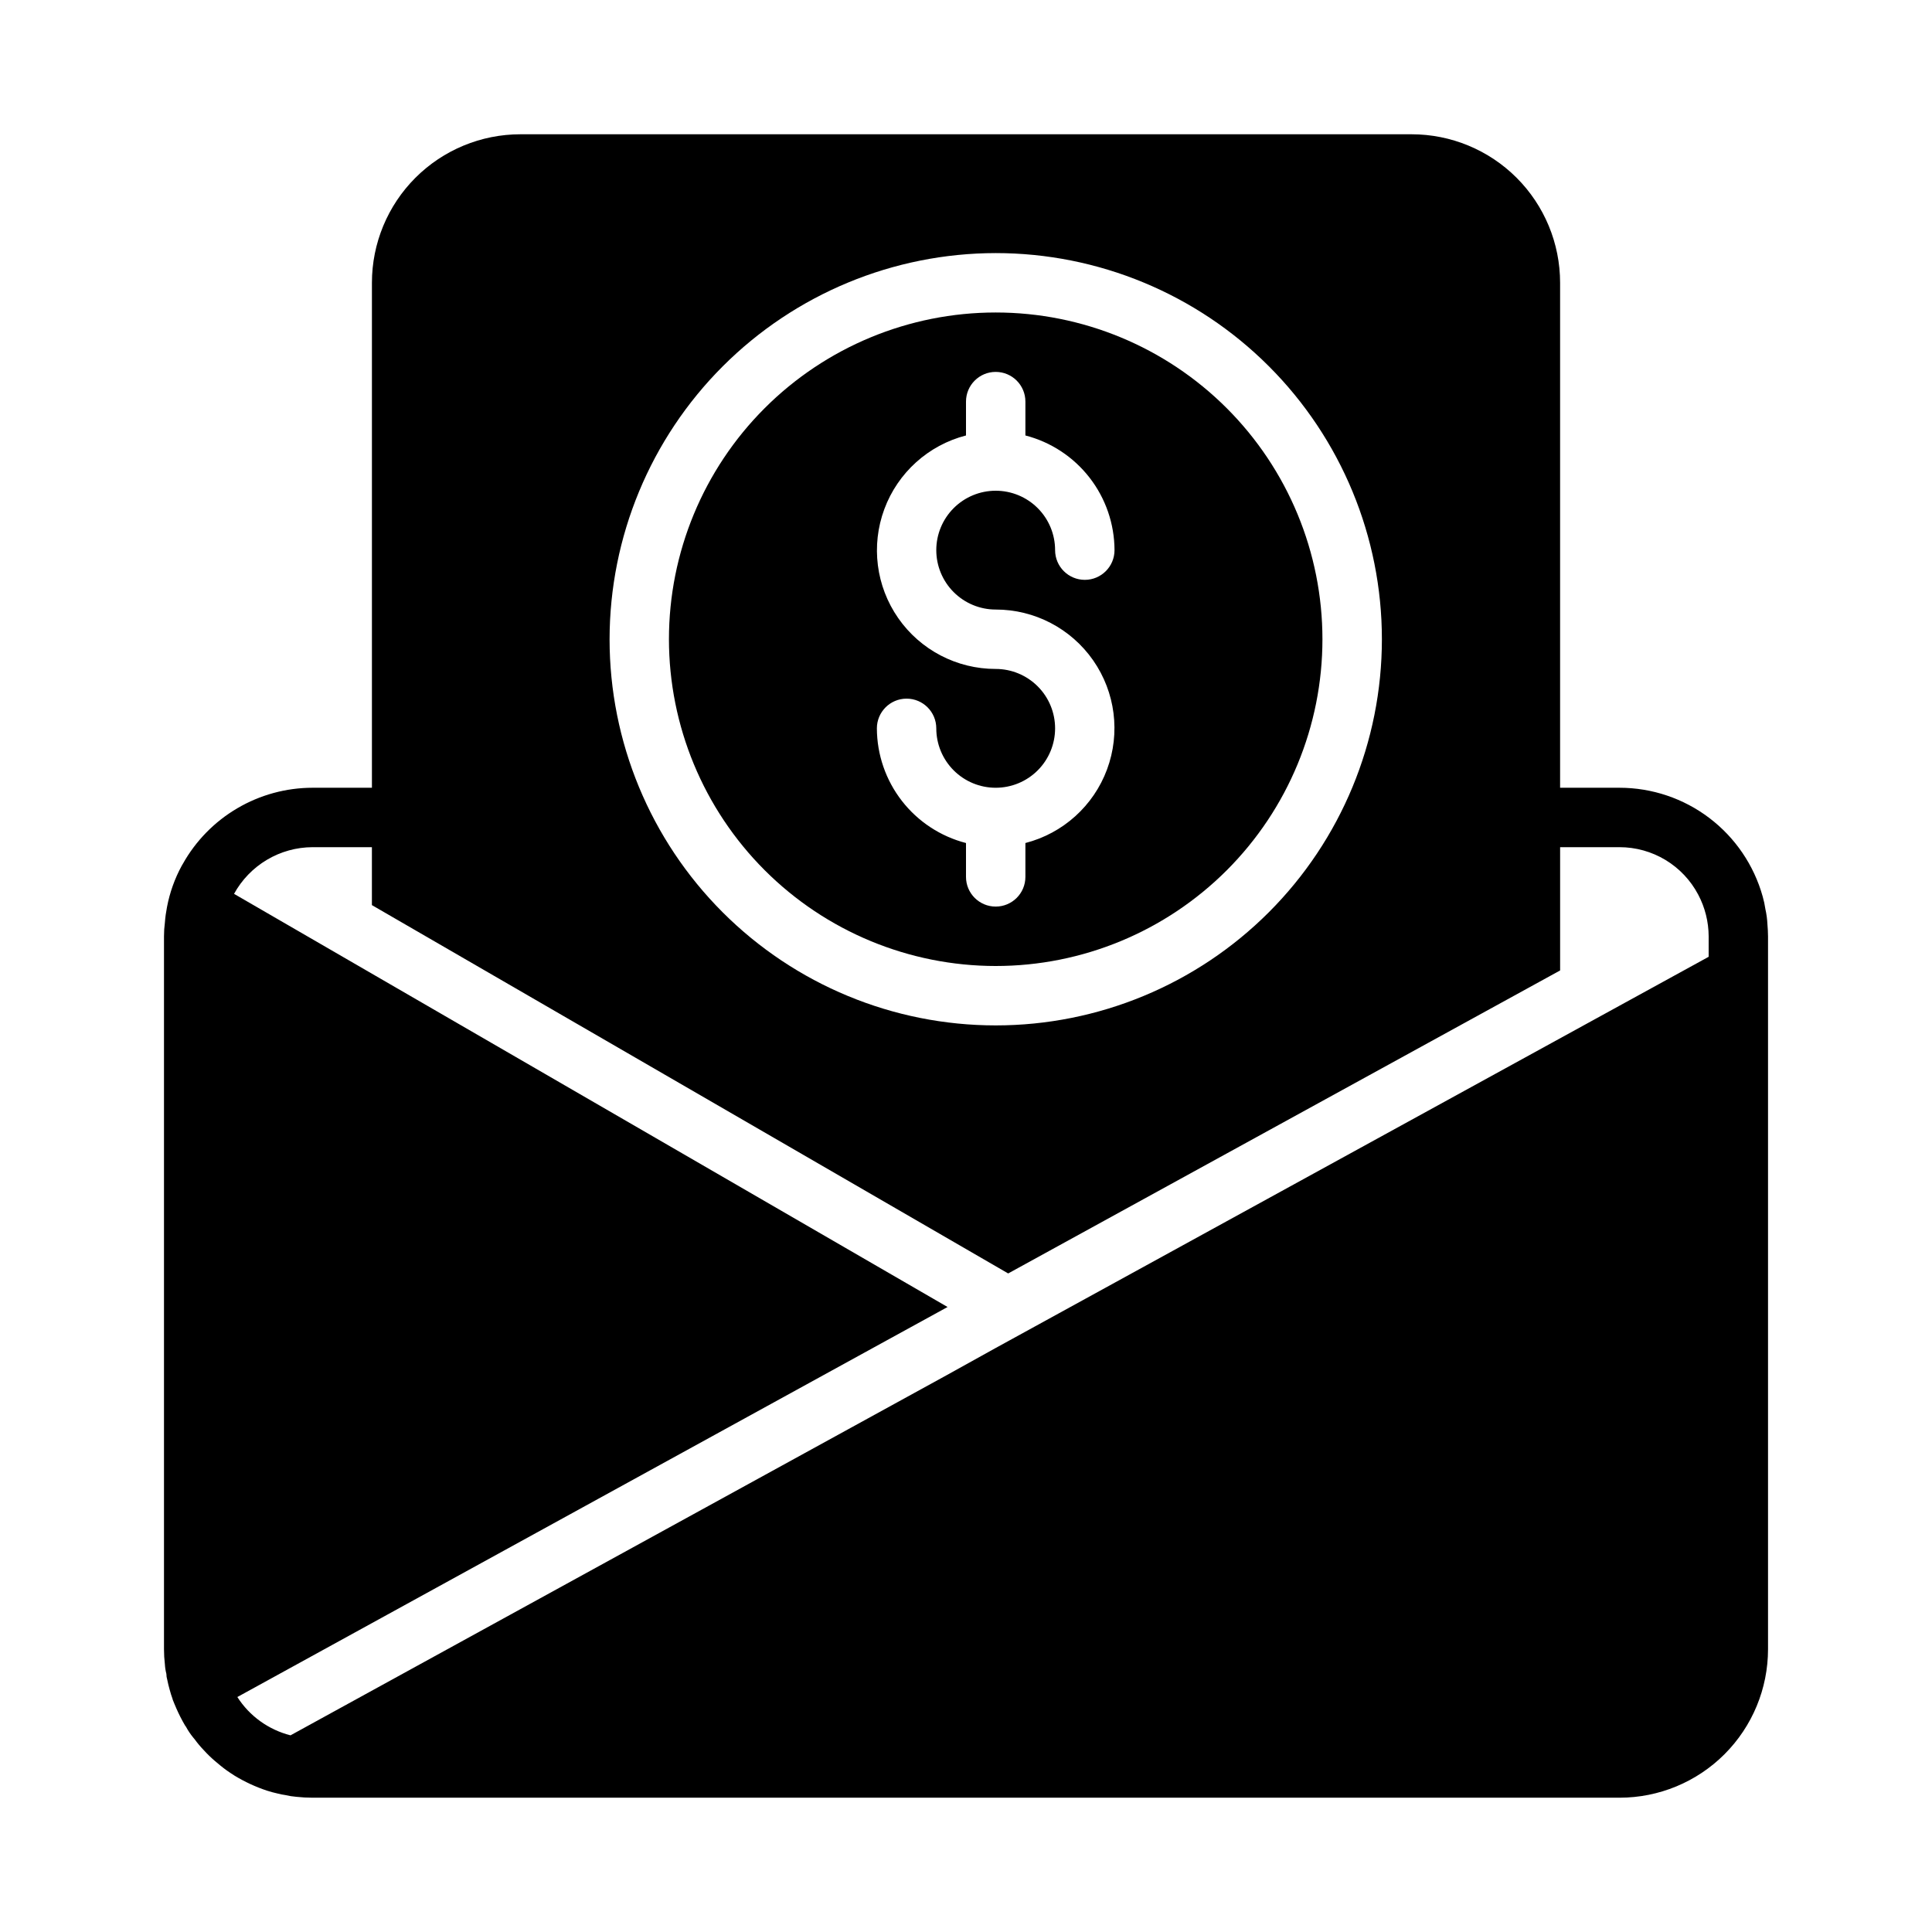 <?xml version="1.0" encoding="UTF-8"?>
<!-- Uploaded to: ICON Repo, www.iconrepo.com, Generator: ICON Repo Mixer Tools -->
<svg fill="#000000" width="800px" height="800px" version="1.1" viewBox="144 144 512 512" xmlns="http://www.w3.org/2000/svg">
 <g>
  <path d="m611.84 384.88c-0.16-1.117-0.398-2.219-0.711-3.305-2.312-8.285-7.273-15.586-14.125-20.789-6.848-5.203-15.215-8.02-23.816-8.023h-15.746v-133.82c0-10.438-4.144-20.449-11.527-27.832-7.383-7.379-17.391-11.527-27.832-11.527h-236.16c-10.438 0-20.449 4.148-27.832 11.527-7.383 7.383-11.527 17.395-11.527 27.832v133.82h-15.746c-7.016 0.008-13.898 1.887-19.945 5.445-6.047 3.555-11.039 8.66-14.453 14.785-0.078 0.156-0.156 0.234-0.234 0.395h-0.004c-1.879 3.445-3.207 7.164-3.934 11.02-0.266 1.355-0.453 2.723-0.551 4.094-0.16 1.203-0.238 2.41-0.238 3.621v188.93c0 1.344 0.078 2.684 0.238 4.016 0.047 0.852 0.18 1.695 0.391 2.519 0.004 0.531 0.082 1.062 0.238 1.574 0.156 0.867 0.395 1.73 0.629 2.598 0.234 0.867 0.473 1.652 0.789 2.519v0.078c0.316 0.789 0.629 1.574 0.945 2.281h-0.004c0.695 1.598 1.484 3.148 2.363 4.644 0.078 0.078 0.156 0.234 0.234 0.316 0.539 1.004 1.172 1.953 1.891 2.832 0.156 0.156 0.234 0.316 0.395 0.473 0.746 1.027 1.562 2 2.441 2.914 0.91 1.004 1.883 1.949 2.91 2.832 1.023 0.867 2.047 1.73 3.148 2.519 0.707 0.473 1.34 0.945 2.125 1.418 2.68 1.625 5.531 2.945 8.504 3.938 0.945 0.316 1.891 0.551 2.914 0.789v-0.004c0.645 0.176 1.301 0.309 1.965 0.395 0.984 0.234 1.984 0.391 2.992 0.473 1.414 0.156 2.832 0.234 4.25 0.234h346.37c10.438 0 20.449-4.144 27.832-11.527 7.379-7.383 11.527-17.395 11.527-27.832v-188.93c0-1.102-0.078-2.125-0.156-3.148-0.062-1.379-0.246-2.746-0.551-4.094zm-203.96-173.81c27.141 0 53.172 10.781 72.363 29.973 19.191 19.191 29.973 45.223 29.973 72.363s-10.781 53.172-29.973 72.363c-19.191 19.191-45.223 29.973-72.363 29.973s-53.172-10.781-72.363-29.973c-19.191-19.191-29.973-45.223-29.973-72.363 0.023-27.133 10.812-53.148 30-72.336 19.188-19.184 45.203-29.977 72.336-30zm188.93 186.49-189.09 103.75-12.91 7.164-173.82 95.406c-5.816-1.473-10.855-5.102-14.09-10.152l172-94.465 16.215-8.895-189.09-109.49c2.047-3.731 5.055-6.844 8.707-9.02 3.656-2.176 7.828-3.332 12.082-3.348h15.742v15.352l168.62 97.613 146.27-80.297v-32.668h15.746c4.293 0 8.508 1.172 12.184 3.391 3.676 2.219 6.676 5.402 8.676 9.203 1.797 3.398 2.742 7.18 2.758 11.02z"/>
  <path d="m407.87 400c22.965 0 44.988-9.125 61.23-25.363 16.238-16.238 25.359-38.266 25.359-61.23s-9.121-44.992-25.359-61.23c-16.242-16.238-38.266-25.363-61.23-25.363s-44.992 9.125-61.23 25.363-25.363 38.266-25.363 61.23c0.016 22.961 9.145 44.977 25.379 61.215 16.238 16.234 38.254 25.363 61.215 25.379zm0-78.719v-0.004c-10.297 0.012-19.945-5.019-25.832-13.469-5.887-8.449-7.258-19.242-3.676-28.898 3.582-9.652 11.664-16.941 21.637-19.508v-8.973c0-4.348 3.523-7.871 7.871-7.871s7.871 3.523 7.871 7.871v8.973c6.742 1.742 12.719 5.668 16.992 11.168 4.273 5.496 6.602 12.258 6.625 19.219 0 4.348-3.523 7.875-7.871 7.875-4.348 0-7.875-3.527-7.875-7.875 0-4.176-1.656-8.18-4.609-11.133s-6.957-4.609-11.133-4.609c-4.176 0-8.18 1.656-11.133 4.609s-4.613 6.957-4.613 11.133c0 4.176 1.66 8.18 4.613 11.133s6.957 4.613 11.133 4.613c10.297-0.012 19.945 5.019 25.832 13.469 5.883 8.449 7.258 19.242 3.676 28.898-3.582 9.652-11.664 16.941-21.637 19.508v8.973c0 4.348-3.523 7.871-7.871 7.871s-7.871-3.523-7.871-7.871v-8.973c-6.742-1.742-12.719-5.668-16.992-11.168-4.273-5.496-6.602-12.258-6.625-19.219 0-4.348 3.523-7.875 7.871-7.875s7.871 3.527 7.871 7.875c0 4.176 1.66 8.18 4.613 11.133s6.957 4.609 11.133 4.609c4.176 0 8.18-1.656 11.133-4.609s4.609-6.957 4.609-11.133c0-4.176-1.656-8.18-4.609-11.133s-6.957-4.613-11.133-4.613z"/>
 </g>
</svg>